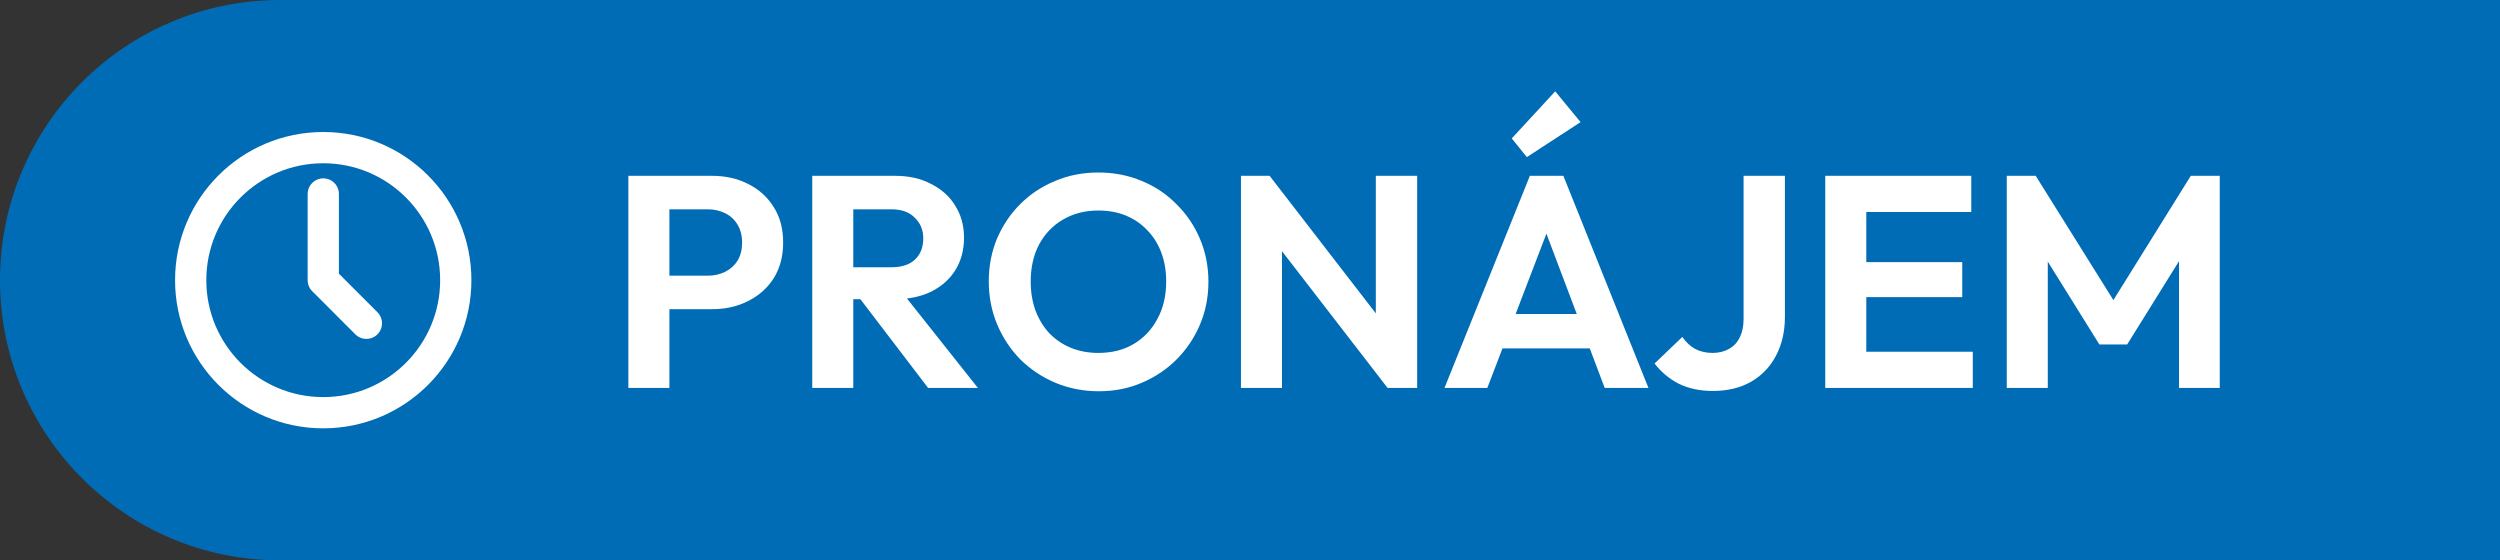 <svg width="116" height="26" viewBox="0 0 116 26" fill="none" xmlns="http://www.w3.org/2000/svg">
<rect x="0" y="0" width="116" height="26" fill="#333333" stroke="none"/>
<path d="M0 13C0 5.82 5.82 0 13 0H116V26H13C5.82 26 0 20.18 0 13Z" fill="#006CB6"/>
<circle cx="14.998" cy="13" r="6.15" stroke="white" stroke-width="1.45"/>
<path d="M15 9V13L17 15" stroke="white" stroke-width="1.45" stroke-linecap="round" stroke-linejoin="round"/>
<path d="M30.556 14.346V12.792H32.838C33.137 12.792 33.408 12.731 33.65 12.61C33.893 12.489 34.084 12.316 34.224 12.092C34.364 11.859 34.434 11.579 34.434 11.252C34.434 10.935 34.364 10.659 34.224 10.426C34.084 10.193 33.893 10.015 33.65 9.894C33.408 9.773 33.137 9.712 32.838 9.712H30.556V8.158H33.034C33.66 8.158 34.22 8.284 34.714 8.536C35.218 8.788 35.615 9.147 35.904 9.614C36.194 10.071 36.338 10.617 36.338 11.252C36.338 11.887 36.194 12.437 35.904 12.904C35.615 13.361 35.218 13.716 34.714 13.968C34.22 14.22 33.66 14.346 33.034 14.346H30.556ZM29.156 18V8.158H31.06V18H29.156ZM39.088 13.884V12.4H41.37C41.836 12.4 42.196 12.283 42.448 12.05C42.709 11.807 42.84 11.476 42.84 11.056C42.84 10.673 42.709 10.356 42.448 10.104C42.196 9.843 41.836 9.712 41.37 9.712H39.088V8.158H41.538C42.172 8.158 42.728 8.284 43.204 8.536C43.689 8.779 44.062 9.115 44.324 9.544C44.594 9.973 44.73 10.468 44.73 11.028C44.73 11.607 44.594 12.111 44.324 12.54C44.062 12.96 43.689 13.291 43.204 13.534C42.718 13.767 42.154 13.884 41.51 13.884H39.088ZM37.688 18V8.158H39.592V18H37.688ZM43.064 18L39.816 13.744L41.566 13.198L45.374 18H43.064ZM50.989 18.154C50.27 18.154 49.598 18.023 48.973 17.762C48.357 17.501 47.816 17.141 47.349 16.684C46.892 16.217 46.532 15.676 46.271 15.06C46.01 14.435 45.879 13.767 45.879 13.058C45.879 12.349 46.005 11.691 46.257 11.084C46.518 10.468 46.878 9.931 47.335 9.474C47.802 9.007 48.343 8.648 48.959 8.396C49.575 8.135 50.242 8.004 50.961 8.004C51.689 8.004 52.361 8.135 52.977 8.396C53.593 8.648 54.13 9.007 54.587 9.474C55.054 9.931 55.418 10.468 55.679 11.084C55.94 11.7 56.071 12.363 56.071 13.072C56.071 13.781 55.94 14.444 55.679 15.06C55.418 15.676 55.054 16.217 54.587 16.684C54.13 17.141 53.593 17.501 52.977 17.762C52.37 18.023 51.708 18.154 50.989 18.154ZM50.961 16.376C51.596 16.376 52.146 16.236 52.613 15.956C53.08 15.676 53.444 15.289 53.705 14.794C53.976 14.299 54.111 13.721 54.111 13.058C54.111 12.573 54.036 12.129 53.887 11.728C53.738 11.327 53.523 10.981 53.243 10.692C52.963 10.393 52.632 10.165 52.249 10.006C51.866 9.847 51.437 9.768 50.961 9.768C50.345 9.768 49.799 9.908 49.323 10.188C48.856 10.459 48.488 10.841 48.217 11.336C47.956 11.831 47.825 12.405 47.825 13.058C47.825 13.553 47.9 14.005 48.049 14.416C48.208 14.827 48.422 15.177 48.693 15.466C48.973 15.755 49.304 15.979 49.687 16.138C50.079 16.297 50.504 16.376 50.961 16.376ZM57.58 18V8.158H58.91L59.484 10.062V18H57.58ZM64.384 18L58.546 10.44L58.91 8.158L64.748 15.718L64.384 18ZM64.384 18L63.838 16.152V8.158H65.756V18H64.384ZM67.024 18L70.986 8.158H72.54L76.488 18H74.458L71.406 9.922H72.106L69.012 18H67.024ZM69.124 16.166V14.57H74.416V16.166H69.124ZM70.846 7.29L70.146 6.422L72.162 4.238L73.338 5.666L70.846 7.29ZM79.474 18.14C78.876 18.14 78.349 18.028 77.892 17.804C77.444 17.571 77.07 17.258 76.772 16.866L78.06 15.634C78.228 15.877 78.428 16.063 78.662 16.194C78.904 16.315 79.171 16.376 79.46 16.376C79.749 16.376 80.001 16.315 80.216 16.194C80.44 16.073 80.608 15.895 80.72 15.662C80.841 15.429 80.902 15.144 80.902 14.808V8.158H82.82V14.696C82.82 15.387 82.68 15.993 82.4 16.516C82.129 17.029 81.742 17.431 81.238 17.72C80.743 18 80.155 18.14 79.474 18.14ZM84.692 18V8.158H86.596V18H84.692ZM86.092 18V16.32H91.538V18H86.092ZM86.092 13.786V12.162H91.048V13.786H86.092ZM86.092 9.838V8.158H91.468V9.838H86.092ZM93.114 18V8.158H94.457L98.448 14.542H97.677L101.653 8.158H102.997V18H101.107V11.42L101.471 11.532L98.7 15.984H97.412L94.639 11.532L95.017 11.42V18H93.114Z" fill="white"/>
</svg>
